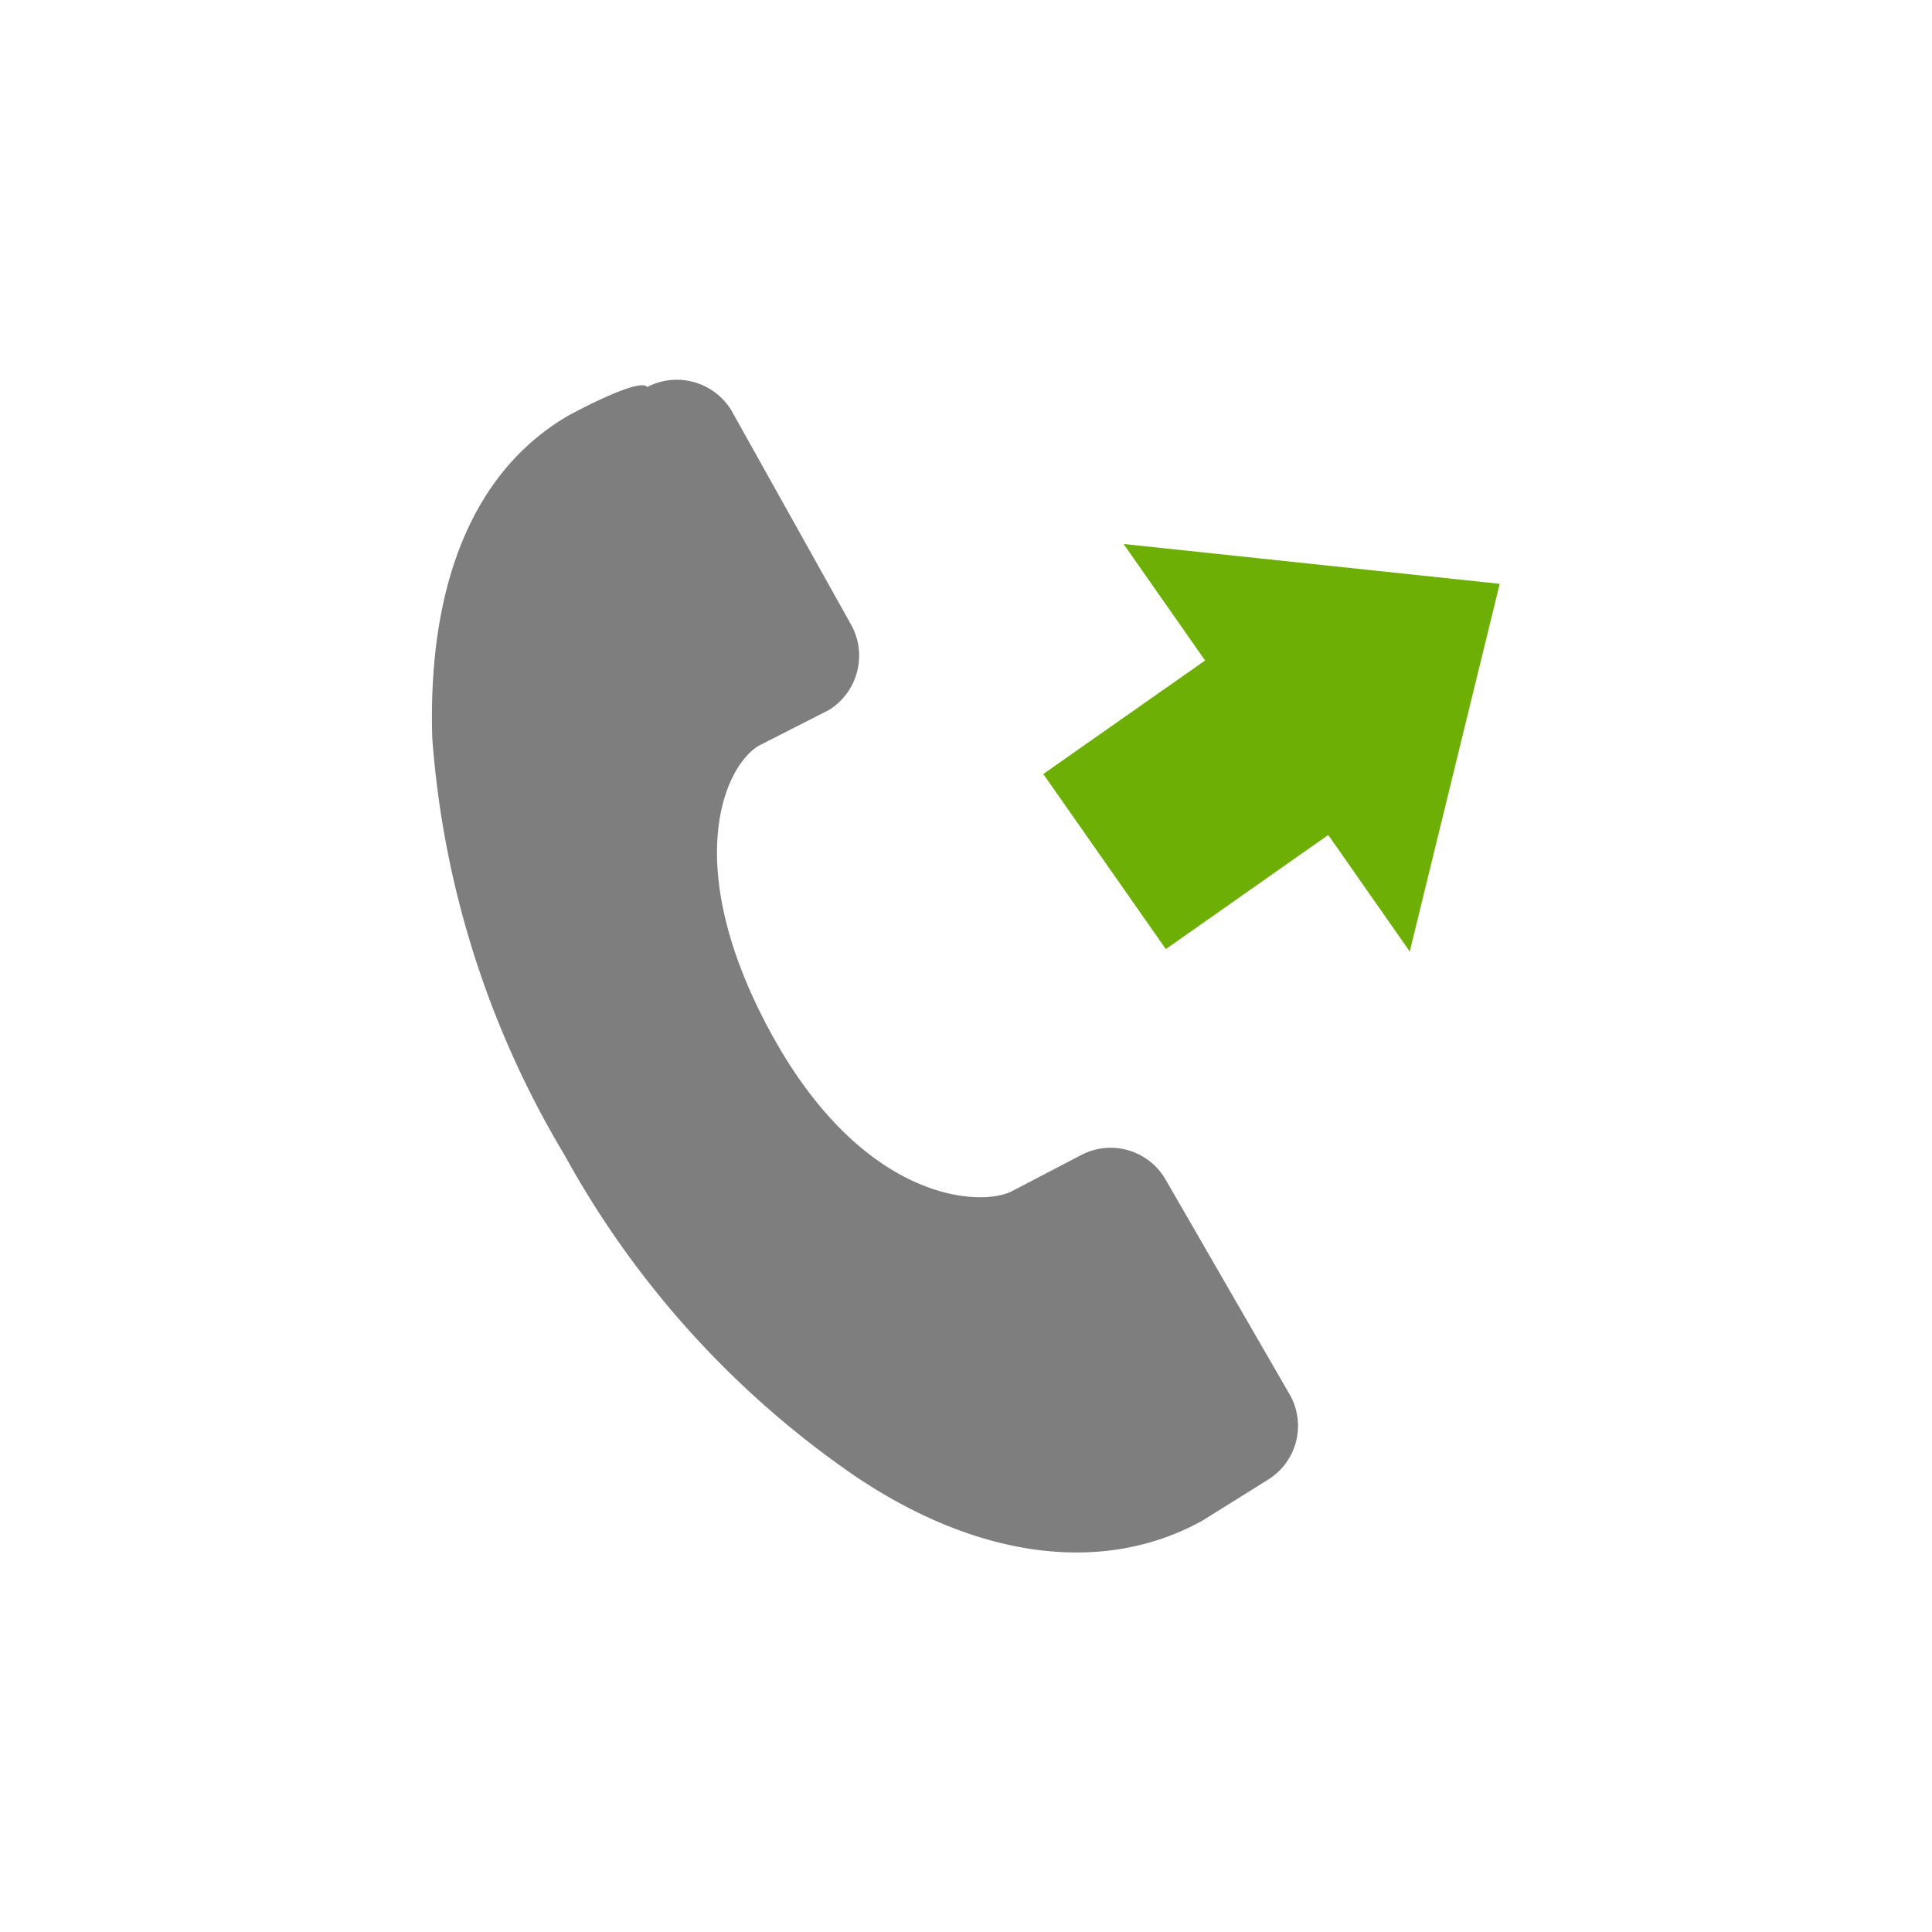 <svg xmlns="http://www.w3.org/2000/svg" viewBox="0 0 32 32"><g><g><path d="M9.42,6.88c-1.57.91-2.34,2.78-2.26,5.35a15.64,15.64,0,0,0,2.19,6.9,15.48,15.48,0,0,0,4.8,5.31c2.07,1.4,4.15,1.64,5.76.75h0L21,24.51a1.05,1.05,0,0,0,.38-1.38l-2.09-3.62a1.05,1.05,0,0,0-1.38-.38l-1.13.59c-.5.28-2.46.22-4-2.59s-.77-4.48-.19-4.79l1.14-.58a1.06,1.06,0,0,0,.38-1.39l-2-3.58a1.06,1.06,0,0,0-1.39-.38C10.59,6.24,9.42,6.88,9.42,6.88Z" style="fill:#7e7e7e"/></g></g><polygon points="24.84 9.67 18.61 9.01 19.96 10.94 17.28 12.82 19.31 15.72 22 13.83 23.35 15.76 24.84 9.67" style="fill:#6daf04"/></svg>
